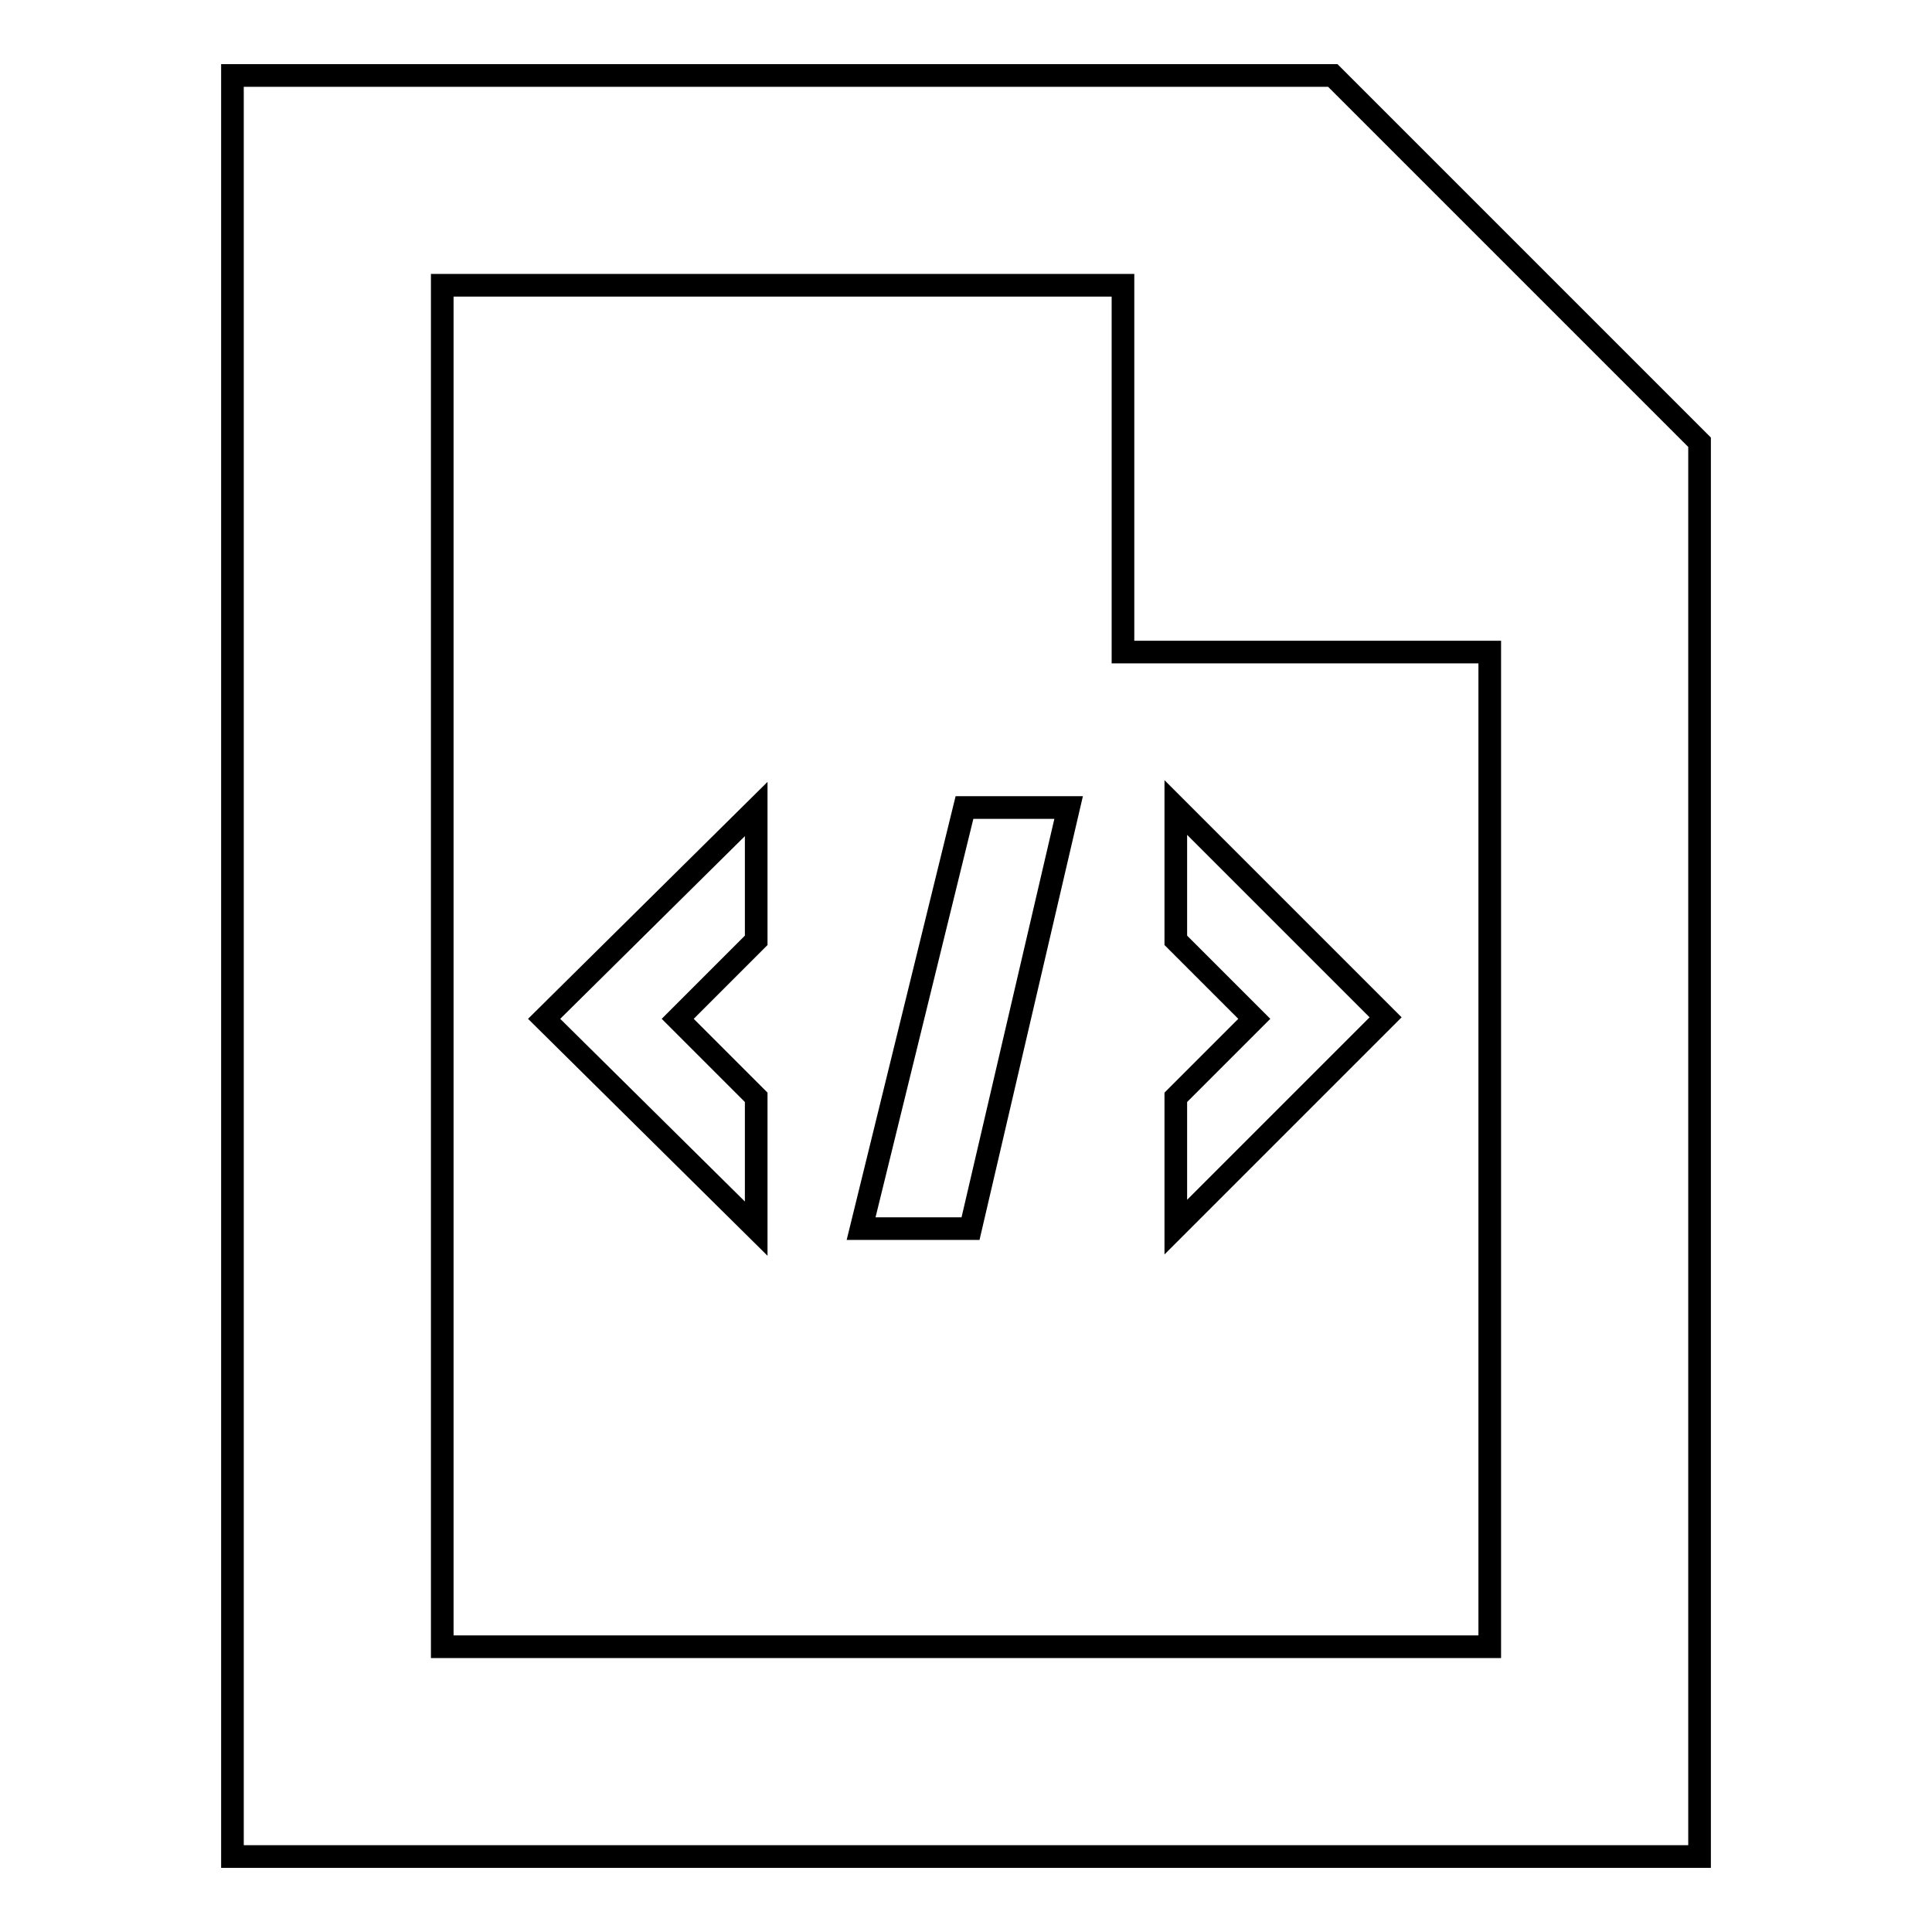 <?xml version="1.0" encoding="utf-8"?>
<!-- Svg Vector Icons : http://www.onlinewebfonts.com/icon -->
<!DOCTYPE svg PUBLIC "-//W3C//DTD SVG 1.1//EN" "http://www.w3.org/Graphics/SVG/1.1/DTD/svg11.dtd">
<svg version="1.1" xmlns="http://www.w3.org/2000/svg" xmlns:xlink="http://www.w3.org/1999/xlink" x="0px" y="0px" viewBox="0 0 256 256" enable-background="new 0 0 256 256" xml:space="preserve">
<g><g><path stroke-width="3" fill-opacity="0" stroke="#000000"  d="M176.6,10H30.8v236h194.4V58.6L176.6,10z M197.4,218.2H58.6V37.8h90.2v48.6h48.6L197.4,218.2L197.4,218.2z"/><path stroke-width="3" fill-opacity="0" stroke="#000000"  d="M141.6,107l-13,55.8h-14.5l13.7-55.8H141.6z"/><path stroke-width="3" fill-opacity="0" stroke="#000000"  d="M155.8,107l27.8,27.8l-27.8,27.8v-17.2l10.4-10.4l-10.4-10.4V107z"/><path stroke-width="3" fill-opacity="0" stroke="#000000"  d="M100.2,107.2l-28.1,27.8l28.1,27.8v-17.4l-10.4-10.4l10.4-10.4V107.2z"/></g></g>
</svg>